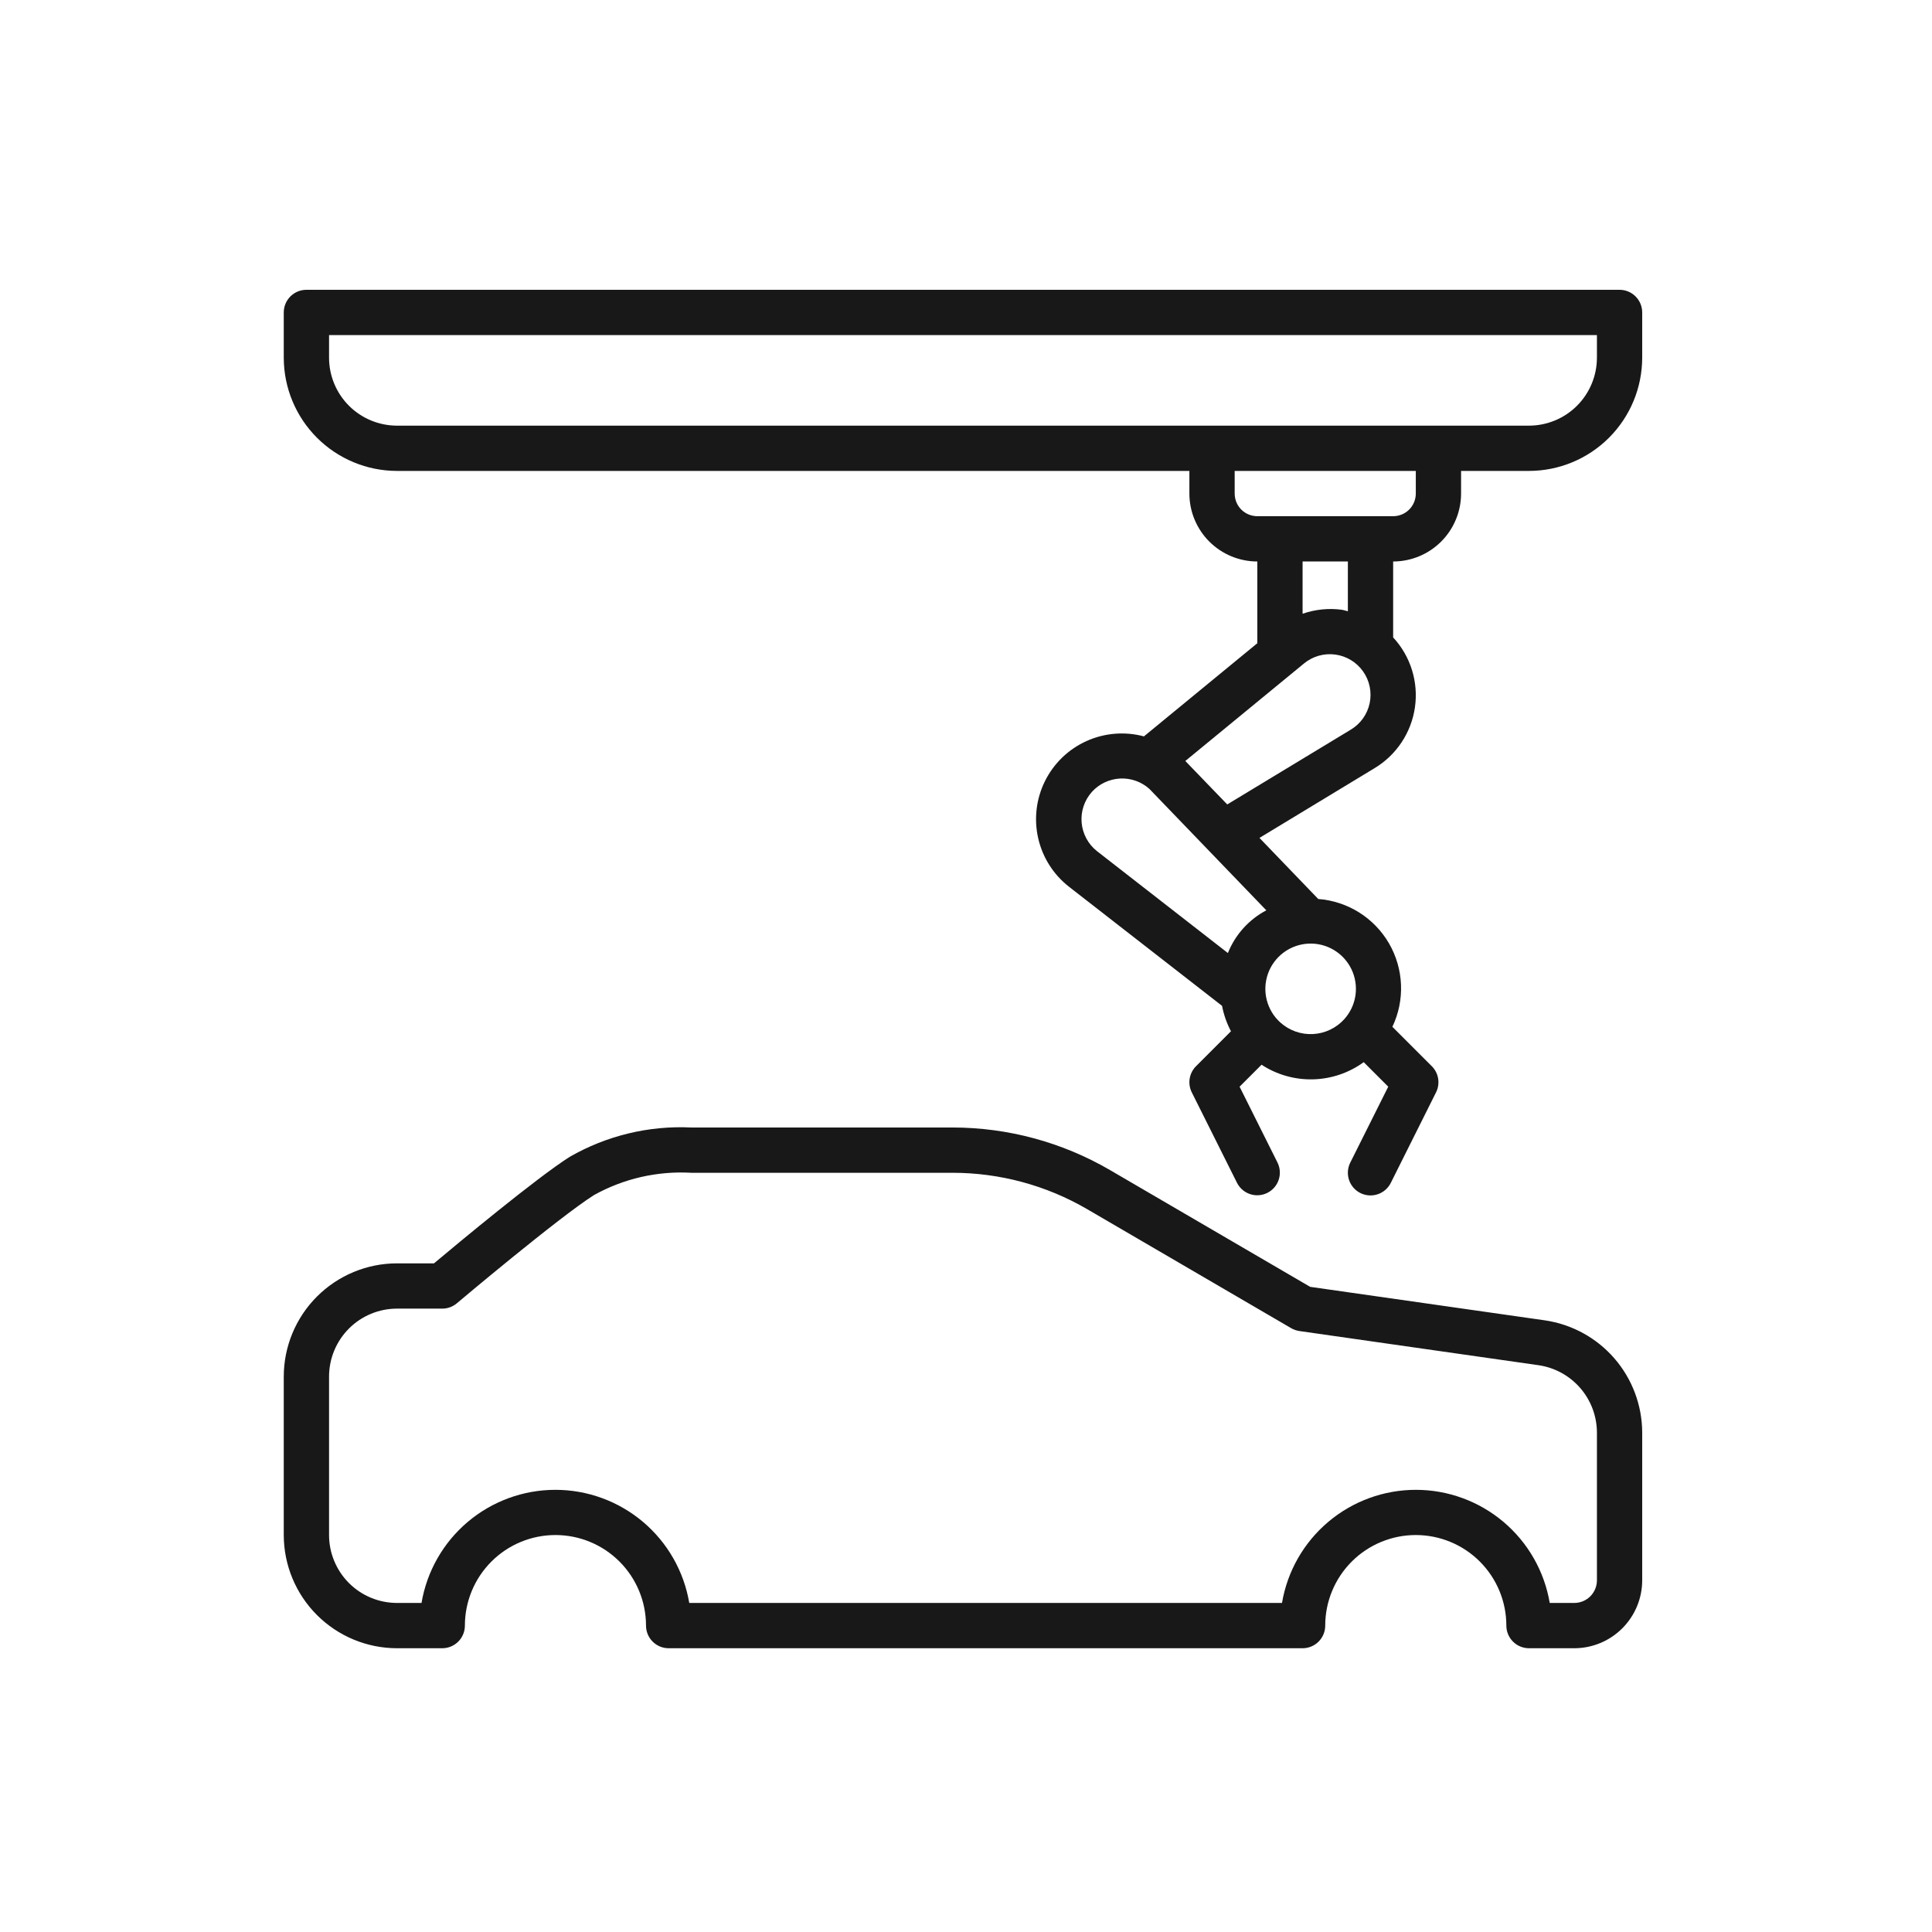 <svg width="120" height="120" viewBox="0 0 120 120" fill="none" xmlns="http://www.w3.org/2000/svg">
<path d="M24.656 78.469H26.956C28.397 77.259 33.317 73.167 35.383 71.855C37.675 70.537 40.297 69.903 42.938 70.031H59.164C62.601 70.032 65.976 70.945 68.945 72.675L81.377 79.928L95.962 82.01C97.634 82.256 99.164 83.093 100.272 84.371C101.379 85.648 101.993 87.28 102 88.971V98.156C101.999 99.275 101.554 100.347 100.763 101.138C99.972 101.929 98.9 102.374 97.781 102.375H94.969C94.596 102.375 94.238 102.227 93.974 101.963C93.711 101.699 93.562 101.342 93.562 100.969C93.562 99.477 92.97 98.046 91.915 96.991C90.86 95.936 89.429 95.344 87.938 95.344C86.446 95.344 85.015 95.936 83.96 96.991C82.905 98.046 82.312 99.477 82.312 100.969C82.312 101.342 82.164 101.699 81.901 101.963C81.637 102.227 81.279 102.375 80.906 102.375H41.531C41.158 102.375 40.801 102.227 40.537 101.963C40.273 101.699 40.125 101.342 40.125 100.969C40.125 99.477 39.532 98.046 38.477 96.991C37.423 95.936 35.992 95.344 34.5 95.344C33.008 95.344 31.577 95.936 30.523 96.991C29.468 98.046 28.875 99.477 28.875 100.969C28.875 101.342 28.727 101.699 28.463 101.963C28.199 102.227 27.842 102.375 27.469 102.375H24.656C22.792 102.373 21.005 101.631 19.687 100.313C18.369 98.995 17.627 97.208 17.625 95.344V85.5C17.627 83.636 18.369 81.849 19.687 80.531C21.005 79.213 22.792 78.471 24.656 78.469ZM24.656 99.562H26.181C26.513 97.598 27.53 95.814 29.052 94.528C30.575 93.242 32.503 92.536 34.496 92.536C36.489 92.536 38.417 93.242 39.939 94.528C41.461 95.814 42.479 97.598 42.811 99.562H79.627C79.959 97.598 80.976 95.814 82.499 94.528C84.02 93.242 85.949 92.536 87.942 92.536C89.934 92.536 91.863 93.242 93.385 94.528C94.907 95.814 95.924 97.598 96.257 99.562H97.781C98.154 99.562 98.512 99.414 98.776 99.151C99.039 98.887 99.188 98.529 99.188 98.156V88.972C99.183 87.958 98.816 86.978 98.151 86.212C97.486 85.445 96.569 84.943 95.565 84.796L80.707 82.673C80.527 82.647 80.355 82.587 80.198 82.496L67.527 75.104C64.989 73.624 62.104 72.845 59.166 72.844H42.938C40.831 72.723 38.734 73.204 36.891 74.23C34.669 75.641 28.439 80.896 28.376 80.949C28.122 81.164 27.801 81.281 27.469 81.281H24.656C23.538 81.282 22.465 81.727 21.674 82.518C20.884 83.309 20.439 84.382 20.438 85.5V95.344C20.439 96.462 20.884 97.535 21.674 98.326C22.465 99.117 23.538 99.561 24.656 99.562ZM19.031 18H100.594C100.967 18 101.324 18.148 101.588 18.412C101.852 18.676 102 19.033 102 19.406V22.219C101.998 24.083 101.256 25.87 99.938 27.188C98.62 28.506 96.833 29.248 94.969 29.25H90.75V30.656C90.749 31.775 90.304 32.847 89.513 33.638C88.722 34.429 87.65 34.874 86.531 34.875V39.592C87.066 40.169 87.465 40.859 87.699 41.611C87.933 42.362 87.996 43.157 87.884 43.936C87.772 44.715 87.487 45.459 87.051 46.114C86.614 46.77 86.037 47.319 85.361 47.722L78.227 52.044L81.879 55.838C82.78 55.906 83.651 56.193 84.417 56.673C85.182 57.153 85.819 57.812 86.273 58.594C86.726 59.376 86.982 60.256 87.019 61.159C87.056 62.062 86.872 62.96 86.483 63.776L88.932 66.225C89.141 66.433 89.278 66.702 89.326 66.993C89.373 67.284 89.328 67.583 89.196 67.847L86.384 73.472C86.301 73.638 86.187 73.785 86.047 73.906C85.908 74.027 85.746 74.12 85.57 74.178C85.395 74.237 85.21 74.26 85.026 74.247C84.842 74.234 84.662 74.185 84.496 74.102C84.331 74.02 84.184 73.906 84.063 73.766C83.942 73.626 83.849 73.465 83.791 73.289C83.732 73.114 83.709 72.929 83.722 72.745C83.735 72.56 83.784 72.38 83.866 72.215L86.226 67.496L84.703 65.973C83.786 66.64 82.688 67.012 81.555 67.04C80.421 67.069 79.306 66.752 78.357 66.132L76.993 67.496L79.351 72.215C79.514 72.548 79.539 72.933 79.42 73.284C79.302 73.636 79.049 73.926 78.717 74.092C78.385 74.258 78.001 74.286 77.648 74.17C77.296 74.054 77.004 73.803 76.835 73.472L74.023 67.847C73.891 67.583 73.846 67.284 73.893 66.993C73.94 66.702 74.078 66.433 74.287 66.225L76.458 64.053C76.195 63.558 76.009 63.026 75.904 62.475L66.406 55.084C65.436 54.33 64.757 53.264 64.484 52.066C64.211 50.868 64.36 49.612 64.907 48.512C65.454 47.411 66.364 46.534 67.484 46.029C68.604 45.523 69.864 45.421 71.051 45.738L78.094 39.952V34.875C76.975 34.874 75.903 34.429 75.112 33.638C74.321 32.847 73.876 31.775 73.875 30.656V29.25H24.656C22.792 29.248 21.005 28.506 19.687 27.188C18.369 25.87 17.627 24.083 17.625 22.219V19.406C17.625 19.033 17.773 18.676 18.037 18.412C18.301 18.148 18.658 18 19.031 18ZM83.902 45.319C84.199 45.141 84.456 44.903 84.658 44.621C84.859 44.339 85 44.018 85.072 43.679C85.143 43.34 85.144 42.989 85.074 42.65C85.004 42.31 84.865 41.989 84.665 41.705C84.465 41.421 84.209 41.181 83.912 41.001C83.615 40.82 83.284 40.703 82.94 40.656C82.596 40.609 82.246 40.634 81.912 40.728C81.577 40.823 81.266 40.986 80.998 41.206L73.622 47.266L76.226 49.965L83.902 45.319ZM83.497 63.301C83.869 62.888 84.11 62.373 84.19 61.823C84.269 61.272 84.184 60.71 83.945 60.208C83.705 59.706 83.322 59.287 82.844 59.002C82.366 58.718 81.814 58.581 81.259 58.611C80.704 58.64 80.169 58.833 79.724 59.166C79.278 59.498 78.941 59.956 78.755 60.48C78.569 61.005 78.543 61.572 78.68 62.111C78.817 62.65 79.111 63.137 79.524 63.509C80.079 64.008 80.808 64.266 81.553 64.227C82.298 64.188 82.997 63.855 83.497 63.301ZM67.817 49.189C67.587 49.447 67.411 49.75 67.302 50.078C67.193 50.406 67.152 50.753 67.182 51.098C67.213 51.443 67.313 51.777 67.477 52.082C67.641 52.386 67.866 52.654 68.138 52.868L76.266 59.195C76.722 58.056 77.568 57.115 78.653 56.542C76.16 53.952 71.562 49.174 71.392 49.001C70.892 48.553 70.235 48.321 69.565 48.356C68.895 48.392 68.266 48.691 67.817 49.189ZM80.906 38.121C81.681 37.851 82.507 37.766 83.321 37.87C83.457 37.889 83.585 37.938 83.719 37.967V34.875H80.906V38.121ZM76.688 30.656C76.688 31.029 76.836 31.387 77.099 31.651C77.363 31.914 77.721 32.062 78.094 32.062H86.531C86.904 32.062 87.262 31.914 87.526 31.651C87.789 31.387 87.938 31.029 87.938 30.656V29.25H76.688V30.656ZM20.438 22.219C20.439 23.337 20.884 24.41 21.674 25.201C22.465 25.992 23.538 26.436 24.656 26.438H94.969C96.087 26.436 97.16 25.992 97.951 25.201C98.742 24.41 99.186 23.337 99.188 22.219V20.812H20.438V22.219Z" fill="#181818"/>
</svg>
